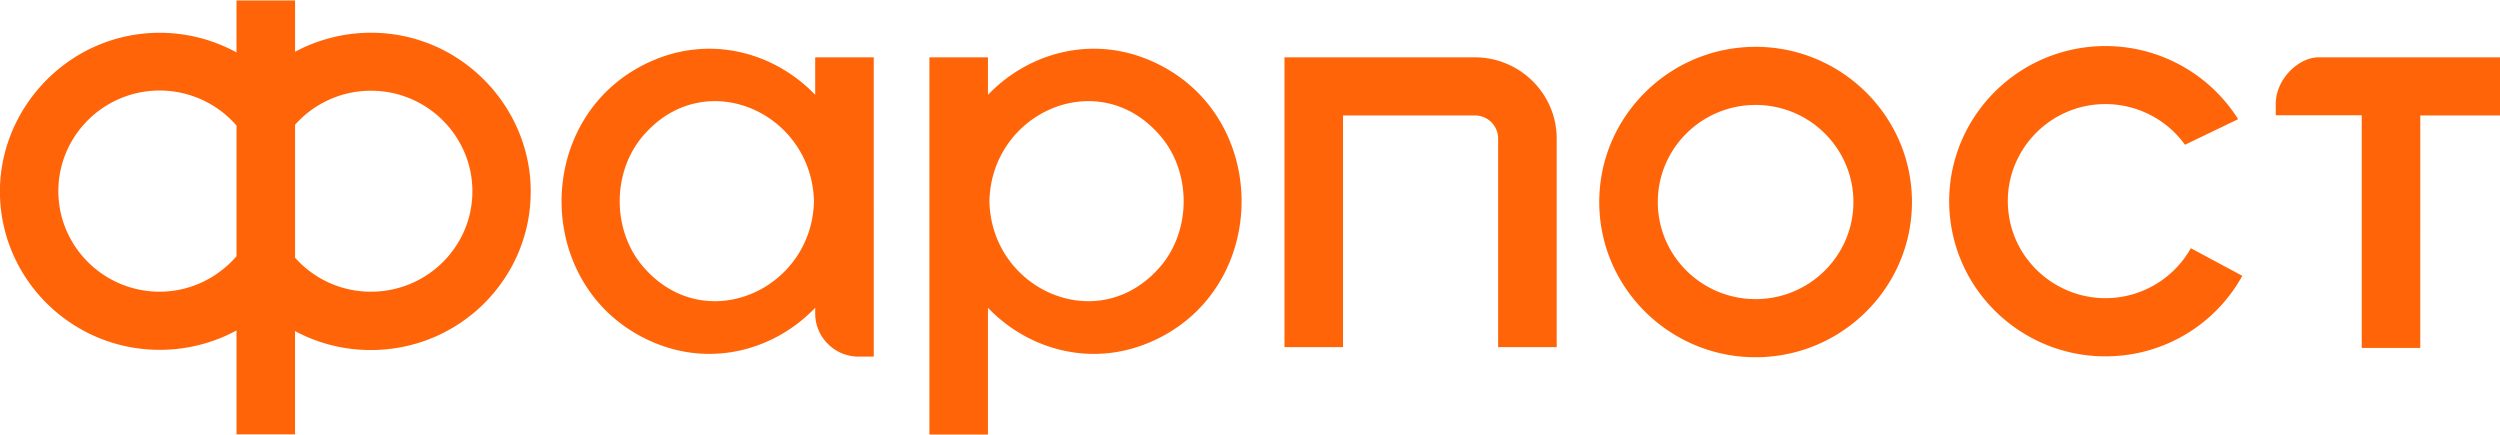 <svg width="161" height="28" fill="none" xmlns="http://www.w3.org/2000/svg"><g clip-path="url(#logo-FP-basic__a)" fill="#FF6408"><path d="M161 3.693h-11.7c-1.23 0-2.741 1.354-2.741 3.013v.717h5.536v14.986h3.771V7.436H161V3.693Zm-19.911 12.292a6.306 6.306 0 0 1-4.868 3.185c-3.45.345-6.552-2.177-6.886-5.601-.348-3.425 2.193-6.505 5.643-6.837a6.332 6.332 0 0 1 5.736 2.589l3.423-1.646a10.106 10.106 0 0 0-9.534-4.66c-5.522.545-9.574 5.443-9.026 10.925.548 5.482 5.483 9.505 11.005 8.96a10.031 10.031 0 0 0 7.823-5.137l-3.316-1.779ZM113.061 3.016c-5.55 0-10.069 4.486-10.069 9.995 0 5.509 4.519 9.995 10.069 9.995 5.549 0 10.069-4.486 10.069-9.995 0-5.509-4.52-9.995-10.069-9.995Zm0 16.247c-3.477 0-6.298-2.8-6.298-6.252 0-3.451 2.821-6.252 6.298-6.252s6.298 2.8 6.298 6.252c0 3.451-2.821 6.252-6.298 6.252ZM94.982 3.693H82.72v18.663h3.77V7.436h8.492a1.49 1.49 0 0 1 1.498 1.487v13.433h3.771V8.923c0-2.88-2.367-5.23-5.27-5.23Zm-31.358 0h-3.77v24.291h3.77v-8.163c2.541 2.655 6.553 3.85 10.377 2.243 7.943-3.332 7.943-14.867 0-18.199-3.824-1.606-7.836-.411-10.377 2.244V3.693Zm.094 9.265c.12-5.641 6.833-8.721 10.805-4.434 2.273 2.39 2.273 6.478 0 8.868-3.972 4.274-10.685 1.208-10.805-4.434ZM52.499 6.109c-2.54-2.655-6.553-3.85-10.377-2.244-7.943 3.332-7.943 14.867 0 18.2 3.825 1.605 7.836.41 10.377-2.244v.371c0 1.527 1.257 2.775 2.795 2.775h.976V3.693h-3.771v2.416ZM41.614 17.392c-2.273-2.39-2.273-6.478 0-8.868 3.971-4.287 10.67-1.207 10.805 4.434-.12 5.642-6.847 8.708-10.805 4.434Z"/><path d="M25.407 2.219a10.37 10.37 0 0 0-6.405 1.115V.03H15.23v3.345a10.31 10.31 0 0 0-7.168-1.022C3.276 3.414-.16 7.794 0 12.666c.187 5.469 4.72 9.863 10.283 9.863 1.765 0 3.45-.439 4.948-1.248v6.703H19v-6.663a10.245 10.245 0 0 0 4.895 1.22c5.697 0 10.323-4.605 10.283-10.273-.027-4.991-3.798-9.319-8.772-10.049ZM10.283 18.785c-3.597 0-6.525-2.907-6.525-6.478 0-3.57 2.928-6.477 6.525-6.477 1.912 0 3.718.836 4.948 2.256v8.416c-1.244 1.434-3.036 2.283-4.948 2.283Zm13.613 0a6.512 6.512 0 0 1-4.894-2.19V8.033a6.533 6.533 0 0 1 4.894-2.19c3.597 0 6.526 2.907 6.526 6.478 0 3.57-2.929 6.464-6.526 6.464Z"/></g><defs><clipPath id="logo-FP-basic__a"><path fill="#fff" transform="translate(0 .029)" d="M0 0h161v27.942H0z"/></clipPath></defs></svg>